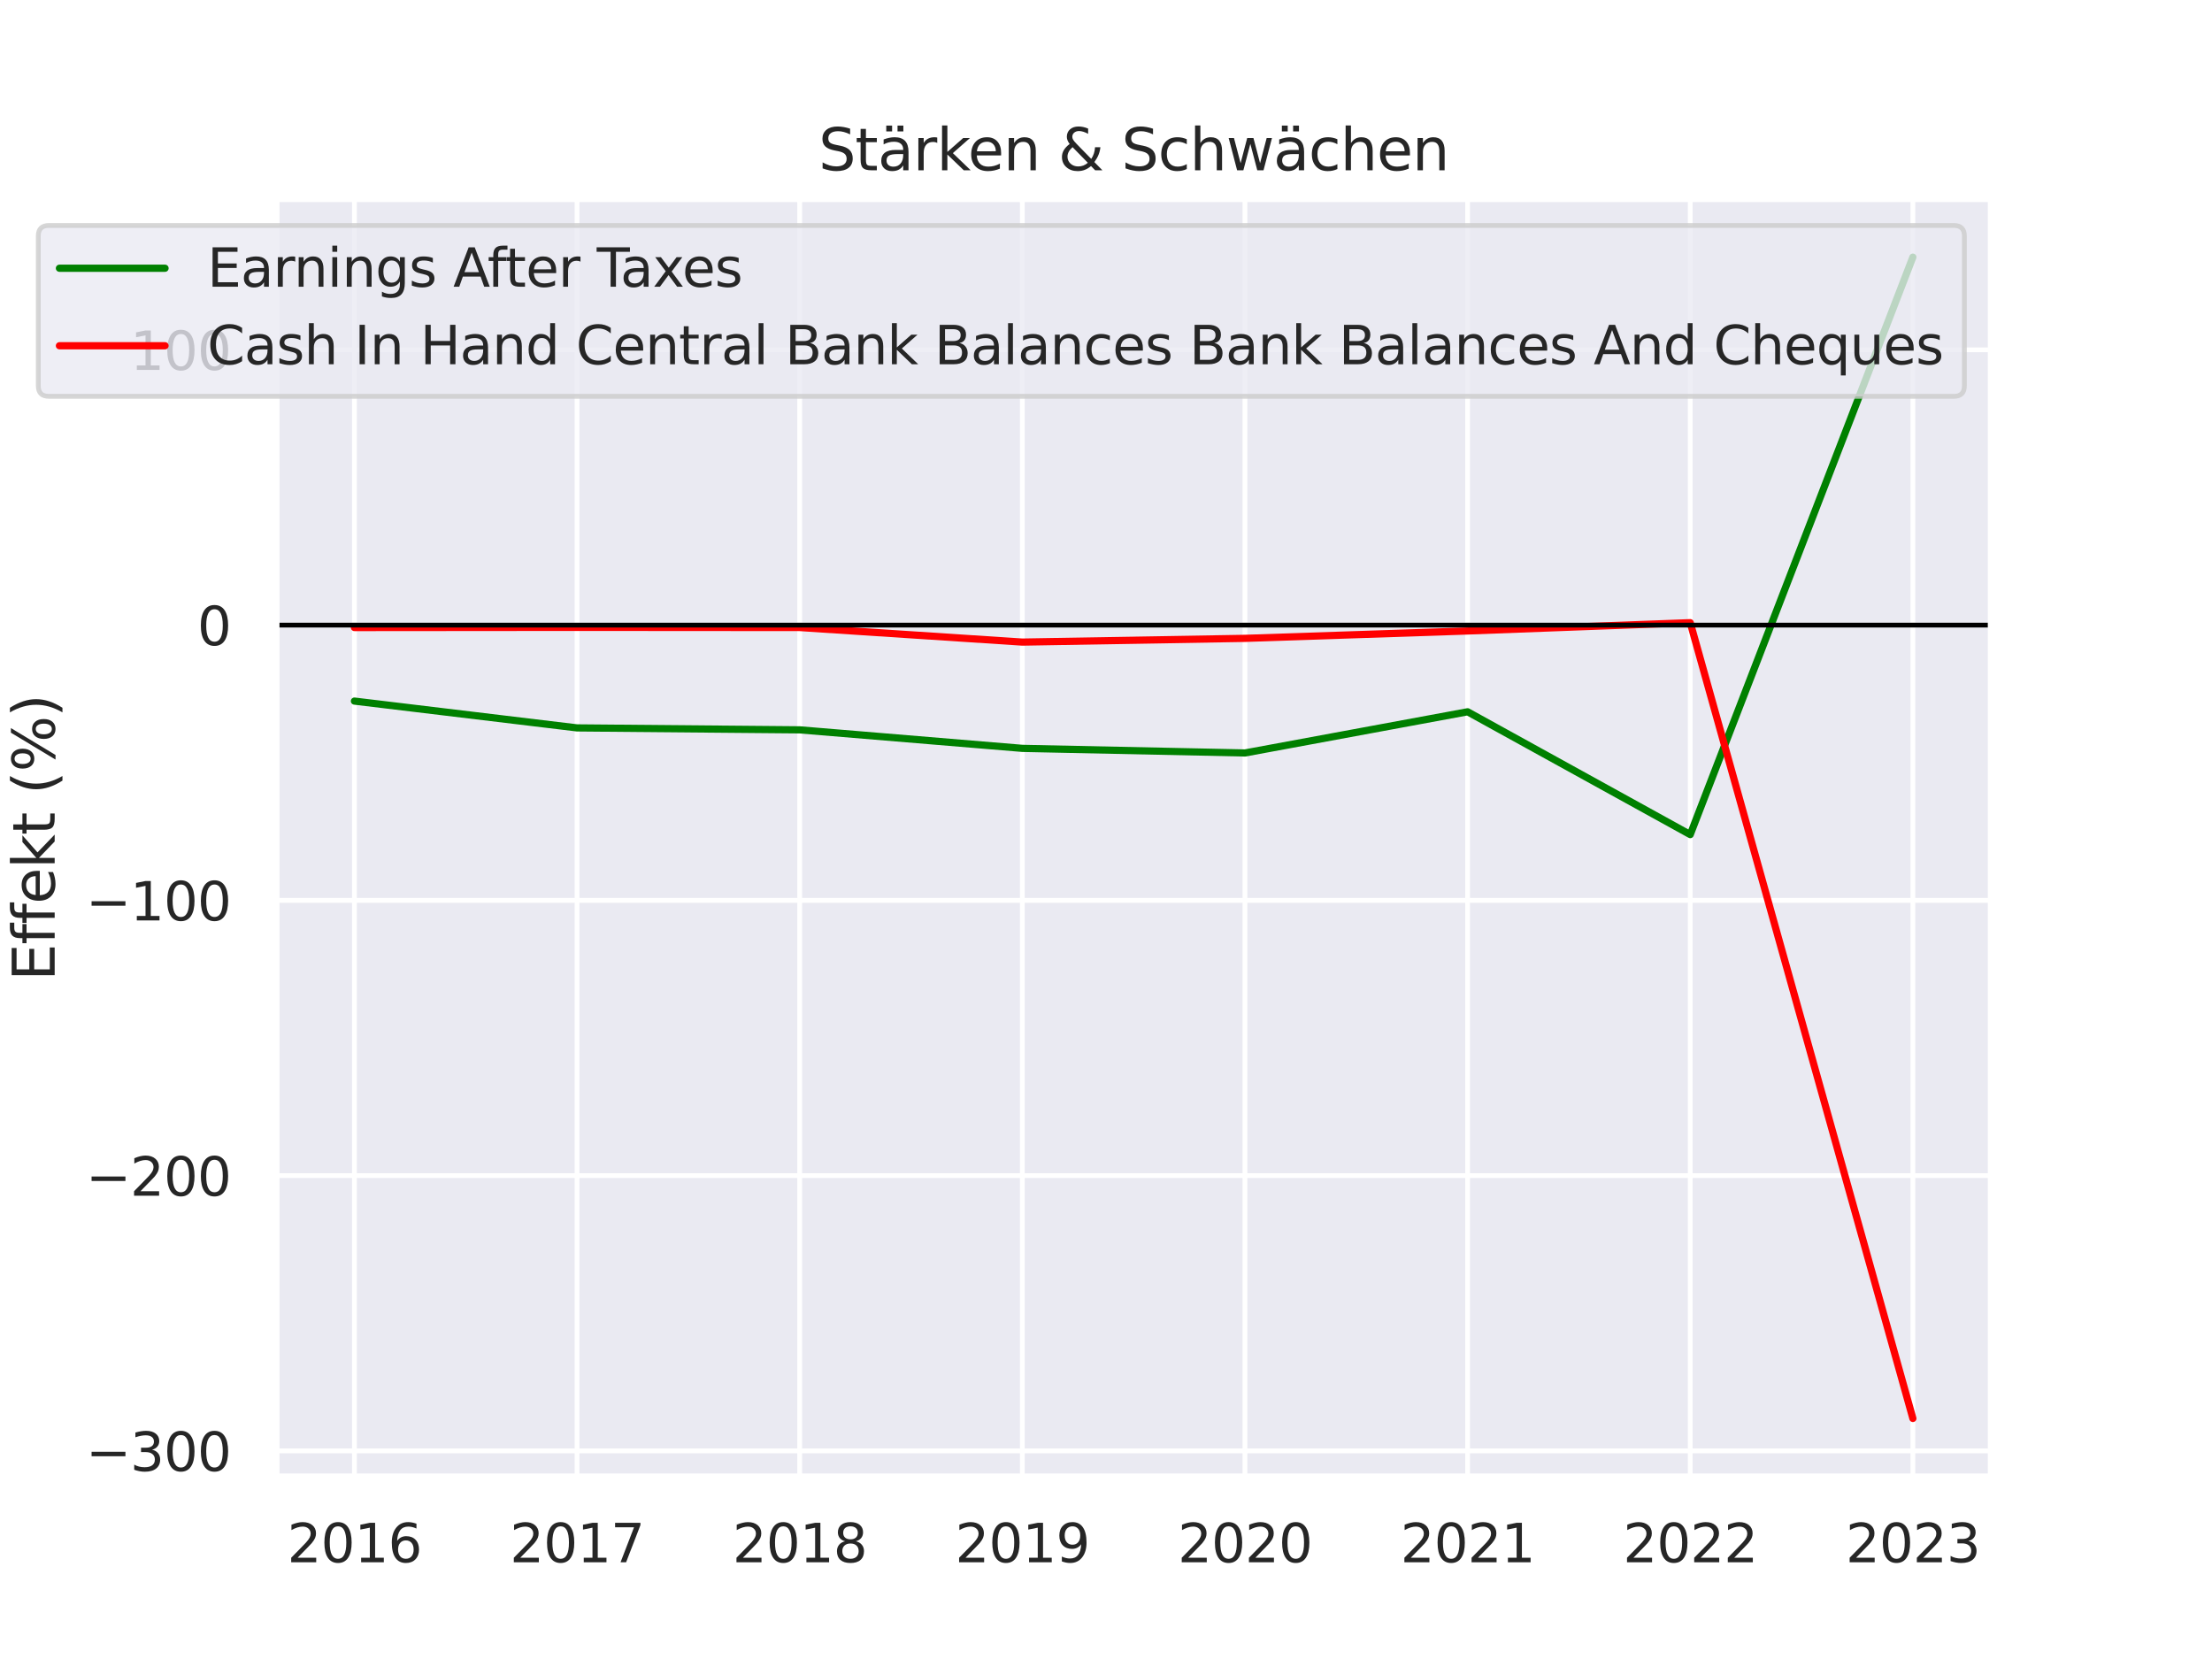 <?xml version="1.0" encoding="utf-8" standalone="no"?>
<!DOCTYPE svg PUBLIC "-//W3C//DTD SVG 1.1//EN"
  "http://www.w3.org/Graphics/SVG/1.1/DTD/svg11.dtd">
<svg xmlns:xlink="http://www.w3.org/1999/xlink" width="460.8pt" height="345.6pt" viewBox="0 0 460.8 345.6" xmlns="http://www.w3.org/2000/svg" version="1.1">
 <defs>
  <style type="text/css">*{stroke-linejoin: round; stroke-linecap: butt}</style>
 </defs>
 <g id="figure_1">
  <g id="patch_1">
   <path d="M 0 345.6 
L 460.8 345.6 
L 460.8 0 
L 0 0 
z
" style="fill: #ffffff"/>
  </g>
  <g id="axes_1">
   <g id="patch_2">
    <path d="M 57.6 307.584 
L 414.72 307.584 
L 414.72 41.472 
L 57.6 41.472 
z
" style="fill: #eaeaf2"/>
   </g>
   <g id="matplotlib.axis_1">
    <g id="xtick_1">
     <g id="line2d_1">
      <path d="M 73.833 307.584 
L 73.833 41.472 
" clip-path="url(#pa2602f6e7e)" style="fill: none; stroke: #ffffff; stroke-linecap: round"/>
     </g>
     <g id="text_1">
      <!-- 2016 -->
      <g style="fill: #262626" transform="translate(59.835 325.442) scale(0.11 -0.11)">
       <defs>
        <path id="DejaVuSans-32" d="M 1228 531 
L 3431 531 
L 3431 0 
L 469 0 
L 469 531 
Q 828 903 1448 1529 
Q 2069 2156 2228 2338 
Q 2531 2678 2651 2914 
Q 2772 3150 2772 3378 
Q 2772 3750 2511 3984 
Q 2250 4219 1831 4219 
Q 1534 4219 1204 4116 
Q 875 4013 500 3803 
L 500 4441 
Q 881 4594 1212 4672 
Q 1544 4750 1819 4750 
Q 2544 4750 2975 4387 
Q 3406 4025 3406 3419 
Q 3406 3131 3298 2873 
Q 3191 2616 2906 2266 
Q 2828 2175 2409 1742 
Q 1991 1309 1228 531 
z
" transform="scale(0.016)"/>
        <path id="DejaVuSans-30" d="M 2034 4250 
Q 1547 4250 1301 3770 
Q 1056 3291 1056 2328 
Q 1056 1369 1301 889 
Q 1547 409 2034 409 
Q 2525 409 2770 889 
Q 3016 1369 3016 2328 
Q 3016 3291 2770 3770 
Q 2525 4250 2034 4250 
z
M 2034 4750 
Q 2819 4750 3233 4129 
Q 3647 3509 3647 2328 
Q 3647 1150 3233 529 
Q 2819 -91 2034 -91 
Q 1250 -91 836 529 
Q 422 1150 422 2328 
Q 422 3509 836 4129 
Q 1250 4750 2034 4750 
z
" transform="scale(0.016)"/>
        <path id="DejaVuSans-31" d="M 794 531 
L 1825 531 
L 1825 4091 
L 703 3866 
L 703 4441 
L 1819 4666 
L 2450 4666 
L 2450 531 
L 3481 531 
L 3481 0 
L 794 0 
L 794 531 
z
" transform="scale(0.016)"/>
        <path id="DejaVuSans-36" d="M 2113 2584 
Q 1688 2584 1439 2293 
Q 1191 2003 1191 1497 
Q 1191 994 1439 701 
Q 1688 409 2113 409 
Q 2538 409 2786 701 
Q 3034 994 3034 1497 
Q 3034 2003 2786 2293 
Q 2538 2584 2113 2584 
z
M 3366 4563 
L 3366 3988 
Q 3128 4100 2886 4159 
Q 2644 4219 2406 4219 
Q 1781 4219 1451 3797 
Q 1122 3375 1075 2522 
Q 1259 2794 1537 2939 
Q 1816 3084 2150 3084 
Q 2853 3084 3261 2657 
Q 3669 2231 3669 1497 
Q 3669 778 3244 343 
Q 2819 -91 2113 -91 
Q 1303 -91 875 529 
Q 447 1150 447 2328 
Q 447 3434 972 4092 
Q 1497 4750 2381 4750 
Q 2619 4750 2861 4703 
Q 3103 4656 3366 4563 
z
" transform="scale(0.016)"/>
       </defs>
       <use xlink:href="#DejaVuSans-32"/>
       <use xlink:href="#DejaVuSans-30" transform="translate(63.623 0)"/>
       <use xlink:href="#DejaVuSans-31" transform="translate(127.246 0)"/>
       <use xlink:href="#DejaVuSans-36" transform="translate(190.869 0)"/>
      </g>
     </g>
    </g>
    <g id="xtick_2">
     <g id="line2d_2">
      <path d="M 120.212 307.584 
L 120.212 41.472 
" clip-path="url(#pa2602f6e7e)" style="fill: none; stroke: #ffffff; stroke-linecap: round"/>
     </g>
     <g id="text_2">
      <!-- 2017 -->
      <g style="fill: #262626" transform="translate(106.214 325.442) scale(0.11 -0.11)">
       <defs>
        <path id="DejaVuSans-37" d="M 525 4666 
L 3525 4666 
L 3525 4397 
L 1831 0 
L 1172 0 
L 2766 4134 
L 525 4134 
L 525 4666 
z
" transform="scale(0.016)"/>
       </defs>
       <use xlink:href="#DejaVuSans-32"/>
       <use xlink:href="#DejaVuSans-30" transform="translate(63.623 0)"/>
       <use xlink:href="#DejaVuSans-31" transform="translate(127.246 0)"/>
       <use xlink:href="#DejaVuSans-37" transform="translate(190.869 0)"/>
      </g>
     </g>
    </g>
    <g id="xtick_3">
     <g id="line2d_3">
      <path d="M 166.591 307.584 
L 166.591 41.472 
" clip-path="url(#pa2602f6e7e)" style="fill: none; stroke: #ffffff; stroke-linecap: round"/>
     </g>
     <g id="text_3">
      <!-- 2018 -->
      <g style="fill: #262626" transform="translate(152.594 325.442) scale(0.11 -0.11)">
       <defs>
        <path id="DejaVuSans-38" d="M 2034 2216 
Q 1584 2216 1326 1975 
Q 1069 1734 1069 1313 
Q 1069 891 1326 650 
Q 1584 409 2034 409 
Q 2484 409 2743 651 
Q 3003 894 3003 1313 
Q 3003 1734 2745 1975 
Q 2488 2216 2034 2216 
z
M 1403 2484 
Q 997 2584 770 2862 
Q 544 3141 544 3541 
Q 544 4100 942 4425 
Q 1341 4750 2034 4750 
Q 2731 4750 3128 4425 
Q 3525 4100 3525 3541 
Q 3525 3141 3298 2862 
Q 3072 2584 2669 2484 
Q 3125 2378 3379 2068 
Q 3634 1759 3634 1313 
Q 3634 634 3220 271 
Q 2806 -91 2034 -91 
Q 1263 -91 848 271 
Q 434 634 434 1313 
Q 434 1759 690 2068 
Q 947 2378 1403 2484 
z
M 1172 3481 
Q 1172 3119 1398 2916 
Q 1625 2713 2034 2713 
Q 2441 2713 2670 2916 
Q 2900 3119 2900 3481 
Q 2900 3844 2670 4047 
Q 2441 4250 2034 4250 
Q 1625 4250 1398 4047 
Q 1172 3844 1172 3481 
z
" transform="scale(0.016)"/>
       </defs>
       <use xlink:href="#DejaVuSans-32"/>
       <use xlink:href="#DejaVuSans-30" transform="translate(63.623 0)"/>
       <use xlink:href="#DejaVuSans-31" transform="translate(127.246 0)"/>
       <use xlink:href="#DejaVuSans-38" transform="translate(190.869 0)"/>
      </g>
     </g>
    </g>
    <g id="xtick_4">
     <g id="line2d_4">
      <path d="M 212.97 307.584 
L 212.97 41.472 
" clip-path="url(#pa2602f6e7e)" style="fill: none; stroke: #ffffff; stroke-linecap: round"/>
     </g>
     <g id="text_4">
      <!-- 2019 -->
      <g style="fill: #262626" transform="translate(198.973 325.442) scale(0.11 -0.11)">
       <defs>
        <path id="DejaVuSans-39" d="M 703 97 
L 703 672 
Q 941 559 1184 500 
Q 1428 441 1663 441 
Q 2288 441 2617 861 
Q 2947 1281 2994 2138 
Q 2813 1869 2534 1725 
Q 2256 1581 1919 1581 
Q 1219 1581 811 2004 
Q 403 2428 403 3163 
Q 403 3881 828 4315 
Q 1253 4750 1959 4750 
Q 2769 4750 3195 4129 
Q 3622 3509 3622 2328 
Q 3622 1225 3098 567 
Q 2575 -91 1691 -91 
Q 1453 -91 1209 -44 
Q 966 3 703 97 
z
M 1959 2075 
Q 2384 2075 2632 2365 
Q 2881 2656 2881 3163 
Q 2881 3666 2632 3958 
Q 2384 4250 1959 4250 
Q 1534 4250 1286 3958 
Q 1038 3666 1038 3163 
Q 1038 2656 1286 2365 
Q 1534 2075 1959 2075 
z
" transform="scale(0.016)"/>
       </defs>
       <use xlink:href="#DejaVuSans-32"/>
       <use xlink:href="#DejaVuSans-30" transform="translate(63.623 0)"/>
       <use xlink:href="#DejaVuSans-31" transform="translate(127.246 0)"/>
       <use xlink:href="#DejaVuSans-39" transform="translate(190.869 0)"/>
      </g>
     </g>
    </g>
    <g id="xtick_5">
     <g id="line2d_5">
      <path d="M 259.35 307.584 
L 259.35 41.472 
" clip-path="url(#pa2602f6e7e)" style="fill: none; stroke: #ffffff; stroke-linecap: round"/>
     </g>
     <g id="text_5">
      <!-- 2020 -->
      <g style="fill: #262626" transform="translate(245.352 325.442) scale(0.11 -0.11)">
       <use xlink:href="#DejaVuSans-32"/>
       <use xlink:href="#DejaVuSans-30" transform="translate(63.623 0)"/>
       <use xlink:href="#DejaVuSans-32" transform="translate(127.246 0)"/>
       <use xlink:href="#DejaVuSans-30" transform="translate(190.869 0)"/>
      </g>
     </g>
    </g>
    <g id="xtick_6">
     <g id="line2d_6">
      <path d="M 305.729 307.584 
L 305.729 41.472 
" clip-path="url(#pa2602f6e7e)" style="fill: none; stroke: #ffffff; stroke-linecap: round"/>
     </g>
     <g id="text_6">
      <!-- 2021 -->
      <g style="fill: #262626" transform="translate(291.731 325.442) scale(0.11 -0.11)">
       <use xlink:href="#DejaVuSans-32"/>
       <use xlink:href="#DejaVuSans-30" transform="translate(63.623 0)"/>
       <use xlink:href="#DejaVuSans-32" transform="translate(127.246 0)"/>
       <use xlink:href="#DejaVuSans-31" transform="translate(190.869 0)"/>
      </g>
     </g>
    </g>
    <g id="xtick_7">
     <g id="line2d_7">
      <path d="M 352.108 307.584 
L 352.108 41.472 
" clip-path="url(#pa2602f6e7e)" style="fill: none; stroke: #ffffff; stroke-linecap: round"/>
     </g>
     <g id="text_7">
      <!-- 2022 -->
      <g style="fill: #262626" transform="translate(338.111 325.442) scale(0.11 -0.11)">
       <use xlink:href="#DejaVuSans-32"/>
       <use xlink:href="#DejaVuSans-30" transform="translate(63.623 0)"/>
       <use xlink:href="#DejaVuSans-32" transform="translate(127.246 0)"/>
       <use xlink:href="#DejaVuSans-32" transform="translate(190.869 0)"/>
      </g>
     </g>
    </g>
    <g id="xtick_8">
     <g id="line2d_8">
      <path d="M 398.487 307.584 
L 398.487 41.472 
" clip-path="url(#pa2602f6e7e)" style="fill: none; stroke: #ffffff; stroke-linecap: round"/>
     </g>
     <g id="text_8">
      <!-- 2023 -->
      <g style="fill: #262626" transform="translate(384.49 325.442) scale(0.11 -0.11)">
       <defs>
        <path id="DejaVuSans-33" d="M 2597 2516 
Q 3050 2419 3304 2112 
Q 3559 1806 3559 1356 
Q 3559 666 3084 287 
Q 2609 -91 1734 -91 
Q 1441 -91 1130 -33 
Q 819 25 488 141 
L 488 750 
Q 750 597 1062 519 
Q 1375 441 1716 441 
Q 2309 441 2620 675 
Q 2931 909 2931 1356 
Q 2931 1769 2642 2001 
Q 2353 2234 1838 2234 
L 1294 2234 
L 1294 2753 
L 1863 2753 
Q 2328 2753 2575 2939 
Q 2822 3125 2822 3475 
Q 2822 3834 2567 4026 
Q 2313 4219 1838 4219 
Q 1578 4219 1281 4162 
Q 984 4106 628 3988 
L 628 4550 
Q 988 4650 1302 4700 
Q 1616 4750 1894 4750 
Q 2613 4750 3031 4423 
Q 3450 4097 3450 3541 
Q 3450 3153 3228 2886 
Q 3006 2619 2597 2516 
z
" transform="scale(0.016)"/>
       </defs>
       <use xlink:href="#DejaVuSans-32"/>
       <use xlink:href="#DejaVuSans-30" transform="translate(63.623 0)"/>
       <use xlink:href="#DejaVuSans-32" transform="translate(127.246 0)"/>
       <use xlink:href="#DejaVuSans-33" transform="translate(190.869 0)"/>
      </g>
     </g>
    </g>
   </g>
   <g id="matplotlib.axis_2">
    <g id="ytick_1">
     <g id="line2d_9">
      <path d="M 57.6 302.249 
L 414.72 302.249 
" clip-path="url(#pa2602f6e7e)" style="fill: none; stroke: #ffffff; stroke-linecap: round"/>
     </g>
     <g id="text_9">
      <!-- −300 -->
      <g style="fill: #262626" transform="translate(17.886 306.428) scale(0.11 -0.11)">
       <defs>
        <path id="DejaVuSans-2212" d="M 678 2272 
L 4684 2272 
L 4684 1741 
L 678 1741 
L 678 2272 
z
" transform="scale(0.016)"/>
       </defs>
       <use xlink:href="#DejaVuSans-2212"/>
       <use xlink:href="#DejaVuSans-33" transform="translate(83.789 0)"/>
       <use xlink:href="#DejaVuSans-30" transform="translate(147.412 0)"/>
       <use xlink:href="#DejaVuSans-30" transform="translate(211.035 0)"/>
      </g>
     </g>
    </g>
    <g id="ytick_2">
     <g id="line2d_10">
      <path d="M 57.6 244.906 
L 414.72 244.906 
" clip-path="url(#pa2602f6e7e)" style="fill: none; stroke: #ffffff; stroke-linecap: round"/>
     </g>
     <g id="text_10">
      <!-- −200 -->
      <g style="fill: #262626" transform="translate(17.886 249.085) scale(0.11 -0.11)">
       <use xlink:href="#DejaVuSans-2212"/>
       <use xlink:href="#DejaVuSans-32" transform="translate(83.789 0)"/>
       <use xlink:href="#DejaVuSans-30" transform="translate(147.412 0)"/>
       <use xlink:href="#DejaVuSans-30" transform="translate(211.035 0)"/>
      </g>
     </g>
    </g>
    <g id="ytick_3">
     <g id="line2d_11">
      <path d="M 57.6 187.563 
L 414.72 187.563 
" clip-path="url(#pa2602f6e7e)" style="fill: none; stroke: #ffffff; stroke-linecap: round"/>
     </g>
     <g id="text_11">
      <!-- −100 -->
      <g style="fill: #262626" transform="translate(17.886 191.742) scale(0.11 -0.11)">
       <use xlink:href="#DejaVuSans-2212"/>
       <use xlink:href="#DejaVuSans-31" transform="translate(83.789 0)"/>
       <use xlink:href="#DejaVuSans-30" transform="translate(147.412 0)"/>
       <use xlink:href="#DejaVuSans-30" transform="translate(211.035 0)"/>
      </g>
     </g>
    </g>
    <g id="ytick_4">
     <g id="line2d_12">
      <path d="M 57.6 130.22 
L 414.72 130.22 
" clip-path="url(#pa2602f6e7e)" style="fill: none; stroke: #ffffff; stroke-linecap: round"/>
     </g>
     <g id="text_12">
      <!-- 0 -->
      <g style="fill: #262626" transform="translate(41.101 134.399) scale(0.11 -0.11)">
       <use xlink:href="#DejaVuSans-30"/>
      </g>
     </g>
    </g>
    <g id="ytick_5">
     <g id="line2d_13">
      <path d="M 57.6 72.877 
L 414.72 72.877 
" clip-path="url(#pa2602f6e7e)" style="fill: none; stroke: #ffffff; stroke-linecap: round"/>
     </g>
     <g id="text_13">
      <!-- 100 -->
      <g style="fill: #262626" transform="translate(27.104 77.056) scale(0.11 -0.11)">
       <use xlink:href="#DejaVuSans-31"/>
       <use xlink:href="#DejaVuSans-30" transform="translate(63.623 0)"/>
       <use xlink:href="#DejaVuSans-30" transform="translate(127.246 0)"/>
      </g>
     </g>
    </g>
    <g id="text_14">
     <!-- Effekt (%) -->
     <g style="fill: #262626" transform="translate(11.39 204.352) rotate(-90) scale(0.12 -0.12)">
      <defs>
       <path id="DejaVuSans-45" d="M 628 4666 
L 3578 4666 
L 3578 4134 
L 1259 4134 
L 1259 2753 
L 3481 2753 
L 3481 2222 
L 1259 2222 
L 1259 531 
L 3634 531 
L 3634 0 
L 628 0 
L 628 4666 
z
" transform="scale(0.016)"/>
       <path id="DejaVuSans-66" d="M 2375 4863 
L 2375 4384 
L 1825 4384 
Q 1516 4384 1395 4259 
Q 1275 4134 1275 3809 
L 1275 3500 
L 2222 3500 
L 2222 3053 
L 1275 3053 
L 1275 0 
L 697 0 
L 697 3053 
L 147 3053 
L 147 3500 
L 697 3500 
L 697 3744 
Q 697 4328 969 4595 
Q 1241 4863 1831 4863 
L 2375 4863 
z
" transform="scale(0.016)"/>
       <path id="DejaVuSans-65" d="M 3597 1894 
L 3597 1613 
L 953 1613 
Q 991 1019 1311 708 
Q 1631 397 2203 397 
Q 2534 397 2845 478 
Q 3156 559 3463 722 
L 3463 178 
Q 3153 47 2828 -22 
Q 2503 -91 2169 -91 
Q 1331 -91 842 396 
Q 353 884 353 1716 
Q 353 2575 817 3079 
Q 1281 3584 2069 3584 
Q 2775 3584 3186 3129 
Q 3597 2675 3597 1894 
z
M 3022 2063 
Q 3016 2534 2758 2815 
Q 2500 3097 2075 3097 
Q 1594 3097 1305 2825 
Q 1016 2553 972 2059 
L 3022 2063 
z
" transform="scale(0.016)"/>
       <path id="DejaVuSans-6b" d="M 581 4863 
L 1159 4863 
L 1159 1991 
L 2875 3500 
L 3609 3500 
L 1753 1863 
L 3688 0 
L 2938 0 
L 1159 1709 
L 1159 0 
L 581 0 
L 581 4863 
z
" transform="scale(0.016)"/>
       <path id="DejaVuSans-74" d="M 1172 4494 
L 1172 3500 
L 2356 3500 
L 2356 3053 
L 1172 3053 
L 1172 1153 
Q 1172 725 1289 603 
Q 1406 481 1766 481 
L 2356 481 
L 2356 0 
L 1766 0 
Q 1100 0 847 248 
Q 594 497 594 1153 
L 594 3053 
L 172 3053 
L 172 3500 
L 594 3500 
L 594 4494 
L 1172 4494 
z
" transform="scale(0.016)"/>
       <path id="DejaVuSans-20" transform="scale(0.016)"/>
       <path id="DejaVuSans-28" d="M 1984 4856 
Q 1566 4138 1362 3434 
Q 1159 2731 1159 2009 
Q 1159 1288 1364 580 
Q 1569 -128 1984 -844 
L 1484 -844 
Q 1016 -109 783 600 
Q 550 1309 550 2009 
Q 550 2706 781 3412 
Q 1013 4119 1484 4856 
L 1984 4856 
z
" transform="scale(0.016)"/>
       <path id="DejaVuSans-25" d="M 4653 2053 
Q 4381 2053 4226 1822 
Q 4072 1591 4072 1178 
Q 4072 772 4226 539 
Q 4381 306 4653 306 
Q 4919 306 5073 539 
Q 5228 772 5228 1178 
Q 5228 1588 5073 1820 
Q 4919 2053 4653 2053 
z
M 4653 2450 
Q 5147 2450 5437 2106 
Q 5728 1763 5728 1178 
Q 5728 594 5436 251 
Q 5144 -91 4653 -91 
Q 4153 -91 3862 251 
Q 3572 594 3572 1178 
Q 3572 1766 3864 2108 
Q 4156 2450 4653 2450 
z
M 1428 4353 
Q 1159 4353 1004 4120 
Q 850 3888 850 3481 
Q 850 3069 1003 2837 
Q 1156 2606 1428 2606 
Q 1700 2606 1854 2837 
Q 2009 3069 2009 3481 
Q 2009 3884 1853 4118 
Q 1697 4353 1428 4353 
z
M 4250 4750 
L 4750 4750 
L 1831 -91 
L 1331 -91 
L 4250 4750 
z
M 1428 4750 
Q 1922 4750 2215 4408 
Q 2509 4066 2509 3481 
Q 2509 2891 2217 2550 
Q 1925 2209 1428 2209 
Q 931 2209 642 2551 
Q 353 2894 353 3481 
Q 353 4063 643 4406 
Q 934 4750 1428 4750 
z
" transform="scale(0.016)"/>
       <path id="DejaVuSans-29" d="M 513 4856 
L 1013 4856 
Q 1481 4119 1714 3412 
Q 1947 2706 1947 2009 
Q 1947 1309 1714 600 
Q 1481 -109 1013 -844 
L 513 -844 
Q 928 -128 1133 580 
Q 1338 1288 1338 2009 
Q 1338 2731 1133 3434 
Q 928 4138 513 4856 
z
" transform="scale(0.016)"/>
      </defs>
      <use xlink:href="#DejaVuSans-45"/>
      <use xlink:href="#DejaVuSans-66" transform="translate(63.184 0)"/>
      <use xlink:href="#DejaVuSans-66" transform="translate(98.389 0)"/>
      <use xlink:href="#DejaVuSans-65" transform="translate(133.594 0)"/>
      <use xlink:href="#DejaVuSans-6b" transform="translate(195.117 0)"/>
      <use xlink:href="#DejaVuSans-74" transform="translate(253.027 0)"/>
      <use xlink:href="#DejaVuSans-20" transform="translate(292.236 0)"/>
      <use xlink:href="#DejaVuSans-28" transform="translate(324.023 0)"/>
      <use xlink:href="#DejaVuSans-25" transform="translate(363.037 0)"/>
      <use xlink:href="#DejaVuSans-29" transform="translate(458.057 0)"/>
     </g>
    </g>
   </g>
   <g id="FillBetweenPolyCollection_1"/>
   <g id="FillBetweenPolyCollection_2"/>
   <g id="line2d_14">
    <path d="M 73.833 146.05 
L 120.212 151.634 
L 166.591 152.041 
L 212.97 155.897 
L 259.35 156.856 
L 305.729 148.277 
L 352.108 173.863 
L 398.487 53.568 
" clip-path="url(#pa2602f6e7e)" style="fill: none; stroke: #008000; stroke-width: 1.5; stroke-linecap: round"/>
   </g>
   <g id="line2d_15">
    <path d="M 73.833 130.729 
L 120.212 130.69 
L 166.591 130.723 
L 212.97 133.76 
L 259.35 132.982 
L 305.729 131.444 
L 352.108 129.716 
L 398.487 295.488 
" clip-path="url(#pa2602f6e7e)" style="fill: none; stroke: #ff0000; stroke-width: 1.5; stroke-linecap: round"/>
   </g>
   <g id="line2d_16"/>
   <g id="line2d_17"/>
   <g id="line2d_18">
    <path d="M 57.6 130.22 
L 414.72 130.22 
" clip-path="url(#pa2602f6e7e)" style="fill: none; stroke: #000000; stroke-linecap: round"/>
   </g>
   <g id="patch_3">
    <path d="M 57.6 307.584 
L 57.6 41.472 
" style="fill: none; stroke: #ffffff; stroke-width: 1.25; stroke-linejoin: miter; stroke-linecap: square"/>
   </g>
   <g id="patch_4">
    <path d="M 414.72 307.584 
L 414.72 41.472 
" style="fill: none; stroke: #ffffff; stroke-width: 1.25; stroke-linejoin: miter; stroke-linecap: square"/>
   </g>
   <g id="patch_5">
    <path d="M 57.6 307.584 
L 414.72 307.584 
" style="fill: none; stroke: #ffffff; stroke-width: 1.25; stroke-linejoin: miter; stroke-linecap: square"/>
   </g>
   <g id="patch_6">
    <path d="M 57.6 41.472 
L 414.72 41.472 
" style="fill: none; stroke: #ffffff; stroke-width: 1.25; stroke-linejoin: miter; stroke-linecap: square"/>
   </g>
   <g id="text_15">
    <!-- Stärken &amp; Schwächen -->
    <g style="fill: #262626" transform="translate(170.521 35.472) scale(0.12 -0.12)">
     <defs>
      <path id="DejaVuSans-53" d="M 3425 4513 
L 3425 3897 
Q 3066 4069 2747 4153 
Q 2428 4238 2131 4238 
Q 1616 4238 1336 4038 
Q 1056 3838 1056 3469 
Q 1056 3159 1242 3001 
Q 1428 2844 1947 2747 
L 2328 2669 
Q 3034 2534 3370 2195 
Q 3706 1856 3706 1288 
Q 3706 609 3251 259 
Q 2797 -91 1919 -91 
Q 1588 -91 1214 -16 
Q 841 59 441 206 
L 441 856 
Q 825 641 1194 531 
Q 1563 422 1919 422 
Q 2459 422 2753 634 
Q 3047 847 3047 1241 
Q 3047 1584 2836 1778 
Q 2625 1972 2144 2069 
L 1759 2144 
Q 1053 2284 737 2584 
Q 422 2884 422 3419 
Q 422 4038 858 4394 
Q 1294 4750 2059 4750 
Q 2388 4750 2728 4690 
Q 3069 4631 3425 4513 
z
" transform="scale(0.016)"/>
      <path id="DejaVuSans-e4" d="M 2194 1759 
Q 1497 1759 1228 1600 
Q 959 1441 959 1056 
Q 959 750 1161 570 
Q 1363 391 1709 391 
Q 2188 391 2477 730 
Q 2766 1069 2766 1631 
L 2766 1759 
L 2194 1759 
z
M 3341 1997 
L 3341 0 
L 2766 0 
L 2766 531 
Q 2569 213 2275 61 
Q 1981 -91 1556 -91 
Q 1019 -91 701 211 
Q 384 513 384 1019 
Q 384 1609 779 1909 
Q 1175 2209 1959 2209 
L 2766 2209 
L 2766 2266 
Q 2766 2663 2505 2880 
Q 2244 3097 1772 3097 
Q 1472 3097 1187 3025 
Q 903 2953 641 2809 
L 641 3341 
Q 956 3463 1253 3523 
Q 1550 3584 1831 3584 
Q 2591 3584 2966 3190 
Q 3341 2797 3341 1997 
z
M 2150 4850 
L 2784 4850 
L 2784 4219 
L 2150 4219 
L 2150 4850 
z
M 928 4850 
L 1562 4850 
L 1562 4219 
L 928 4219 
L 928 4850 
z
" transform="scale(0.016)"/>
      <path id="DejaVuSans-72" d="M 2631 2963 
Q 2534 3019 2420 3045 
Q 2306 3072 2169 3072 
Q 1681 3072 1420 2755 
Q 1159 2438 1159 1844 
L 1159 0 
L 581 0 
L 581 3500 
L 1159 3500 
L 1159 2956 
Q 1341 3275 1631 3429 
Q 1922 3584 2338 3584 
Q 2397 3584 2469 3576 
Q 2541 3569 2628 3553 
L 2631 2963 
z
" transform="scale(0.016)"/>
      <path id="DejaVuSans-6e" d="M 3513 2113 
L 3513 0 
L 2938 0 
L 2938 2094 
Q 2938 2591 2744 2837 
Q 2550 3084 2163 3084 
Q 1697 3084 1428 2787 
Q 1159 2491 1159 1978 
L 1159 0 
L 581 0 
L 581 3500 
L 1159 3500 
L 1159 2956 
Q 1366 3272 1645 3428 
Q 1925 3584 2291 3584 
Q 2894 3584 3203 3211 
Q 3513 2838 3513 2113 
z
" transform="scale(0.016)"/>
      <path id="DejaVuSans-26" d="M 1556 2509 
Q 1272 2256 1139 2004 
Q 1006 1753 1006 1478 
Q 1006 1022 1337 719 
Q 1669 416 2169 416 
Q 2466 416 2725 514 
Q 2984 613 3213 813 
L 1556 2509 
z
M 1997 2859 
L 3584 1234 
Q 3769 1513 3872 1830 
Q 3975 2147 3994 2503 
L 4575 2503 
Q 4538 2091 4375 1687 
Q 4213 1284 3922 891 
L 4794 0 
L 4006 0 
L 3559 459 
Q 3234 181 2878 45 
Q 2522 -91 2113 -91 
Q 1359 -91 881 339 
Q 403 769 403 1441 
Q 403 1841 612 2192 
Q 822 2544 1241 2853 
Q 1091 3050 1012 3245 
Q 934 3441 934 3628 
Q 934 4134 1281 4442 
Q 1628 4750 2203 4750 
Q 2463 4750 2720 4694 
Q 2978 4638 3244 4525 
L 3244 3956 
Q 2972 4103 2725 4179 
Q 2478 4256 2266 4256 
Q 1938 4256 1733 4082 
Q 1528 3909 1528 3634 
Q 1528 3475 1620 3314 
Q 1713 3153 1997 2859 
z
" transform="scale(0.016)"/>
      <path id="DejaVuSans-63" d="M 3122 3366 
L 3122 2828 
Q 2878 2963 2633 3030 
Q 2388 3097 2138 3097 
Q 1578 3097 1268 2742 
Q 959 2388 959 1747 
Q 959 1106 1268 751 
Q 1578 397 2138 397 
Q 2388 397 2633 464 
Q 2878 531 3122 666 
L 3122 134 
Q 2881 22 2623 -34 
Q 2366 -91 2075 -91 
Q 1284 -91 818 406 
Q 353 903 353 1747 
Q 353 2603 823 3093 
Q 1294 3584 2113 3584 
Q 2378 3584 2631 3529 
Q 2884 3475 3122 3366 
z
" transform="scale(0.016)"/>
      <path id="DejaVuSans-68" d="M 3513 2113 
L 3513 0 
L 2938 0 
L 2938 2094 
Q 2938 2591 2744 2837 
Q 2550 3084 2163 3084 
Q 1697 3084 1428 2787 
Q 1159 2491 1159 1978 
L 1159 0 
L 581 0 
L 581 4863 
L 1159 4863 
L 1159 2956 
Q 1366 3272 1645 3428 
Q 1925 3584 2291 3584 
Q 2894 3584 3203 3211 
Q 3513 2838 3513 2113 
z
" transform="scale(0.016)"/>
      <path id="DejaVuSans-77" d="M 269 3500 
L 844 3500 
L 1563 769 
L 2278 3500 
L 2956 3500 
L 3675 769 
L 4391 3500 
L 4966 3500 
L 4050 0 
L 3372 0 
L 2619 2869 
L 1863 0 
L 1184 0 
L 269 3500 
z
" transform="scale(0.016)"/>
     </defs>
     <use xlink:href="#DejaVuSans-53"/>
     <use xlink:href="#DejaVuSans-74" transform="translate(63.477 0)"/>
     <use xlink:href="#DejaVuSans-e4" transform="translate(102.686 0)"/>
     <use xlink:href="#DejaVuSans-72" transform="translate(163.965 0)"/>
     <use xlink:href="#DejaVuSans-6b" transform="translate(205.078 0)"/>
     <use xlink:href="#DejaVuSans-65" transform="translate(259.363 0)"/>
     <use xlink:href="#DejaVuSans-6e" transform="translate(320.887 0)"/>
     <use xlink:href="#DejaVuSans-20" transform="translate(384.266 0)"/>
     <use xlink:href="#DejaVuSans-26" transform="translate(416.053 0)"/>
     <use xlink:href="#DejaVuSans-20" transform="translate(494.031 0)"/>
     <use xlink:href="#DejaVuSans-53" transform="translate(525.818 0)"/>
     <use xlink:href="#DejaVuSans-63" transform="translate(589.295 0)"/>
     <use xlink:href="#DejaVuSans-68" transform="translate(644.275 0)"/>
     <use xlink:href="#DejaVuSans-77" transform="translate(707.654 0)"/>
     <use xlink:href="#DejaVuSans-e4" transform="translate(789.441 0)"/>
     <use xlink:href="#DejaVuSans-63" transform="translate(850.721 0)"/>
     <use xlink:href="#DejaVuSans-68" transform="translate(905.701 0)"/>
     <use xlink:href="#DejaVuSans-65" transform="translate(969.08 0)"/>
     <use xlink:href="#DejaVuSans-6e" transform="translate(1030.604 0)"/>
    </g>
   </g>
   <g id="legend_1">
    <g id="patch_7">
     <path d="M 10.18 82.564 
L 407.02 82.564 
Q 409.22 82.564 409.22 80.364 
L 409.22 49.172 
Q 409.22 46.972 407.02 46.972 
L 10.18 46.972 
Q 7.98 46.972 7.98 49.172 
L 7.98 80.364 
Q 7.98 82.564 10.18 82.564 
z
" style="fill: #eaeaf2; opacity: 0.8; stroke: #cccccc; stroke-linejoin: miter"/>
    </g>
    <g id="line2d_19">
     <path d="M 12.38 55.88 
L 23.38 55.88 
L 34.38 55.88 
" style="fill: none; stroke: #008000; stroke-width: 1.5; stroke-linecap: round"/>
    </g>
    <g id="text_16">
     <!-- Earnings After Taxes -->
     <g style="fill: #262626" transform="translate(43.18 59.73) scale(0.11 -0.11)">
      <defs>
       <path id="DejaVuSans-61" d="M 2194 1759 
Q 1497 1759 1228 1600 
Q 959 1441 959 1056 
Q 959 750 1161 570 
Q 1363 391 1709 391 
Q 2188 391 2477 730 
Q 2766 1069 2766 1631 
L 2766 1759 
L 2194 1759 
z
M 3341 1997 
L 3341 0 
L 2766 0 
L 2766 531 
Q 2569 213 2275 61 
Q 1981 -91 1556 -91 
Q 1019 -91 701 211 
Q 384 513 384 1019 
Q 384 1609 779 1909 
Q 1175 2209 1959 2209 
L 2766 2209 
L 2766 2266 
Q 2766 2663 2505 2880 
Q 2244 3097 1772 3097 
Q 1472 3097 1187 3025 
Q 903 2953 641 2809 
L 641 3341 
Q 956 3463 1253 3523 
Q 1550 3584 1831 3584 
Q 2591 3584 2966 3190 
Q 3341 2797 3341 1997 
z
" transform="scale(0.016)"/>
       <path id="DejaVuSans-69" d="M 603 3500 
L 1178 3500 
L 1178 0 
L 603 0 
L 603 3500 
z
M 603 4863 
L 1178 4863 
L 1178 4134 
L 603 4134 
L 603 4863 
z
" transform="scale(0.016)"/>
       <path id="DejaVuSans-67" d="M 2906 1791 
Q 2906 2416 2648 2759 
Q 2391 3103 1925 3103 
Q 1463 3103 1205 2759 
Q 947 2416 947 1791 
Q 947 1169 1205 825 
Q 1463 481 1925 481 
Q 2391 481 2648 825 
Q 2906 1169 2906 1791 
z
M 3481 434 
Q 3481 -459 3084 -895 
Q 2688 -1331 1869 -1331 
Q 1566 -1331 1297 -1286 
Q 1028 -1241 775 -1147 
L 775 -588 
Q 1028 -725 1275 -790 
Q 1522 -856 1778 -856 
Q 2344 -856 2625 -561 
Q 2906 -266 2906 331 
L 2906 616 
Q 2728 306 2450 153 
Q 2172 0 1784 0 
Q 1141 0 747 490 
Q 353 981 353 1791 
Q 353 2603 747 3093 
Q 1141 3584 1784 3584 
Q 2172 3584 2450 3431 
Q 2728 3278 2906 2969 
L 2906 3500 
L 3481 3500 
L 3481 434 
z
" transform="scale(0.016)"/>
       <path id="DejaVuSans-73" d="M 2834 3397 
L 2834 2853 
Q 2591 2978 2328 3040 
Q 2066 3103 1784 3103 
Q 1356 3103 1142 2972 
Q 928 2841 928 2578 
Q 928 2378 1081 2264 
Q 1234 2150 1697 2047 
L 1894 2003 
Q 2506 1872 2764 1633 
Q 3022 1394 3022 966 
Q 3022 478 2636 193 
Q 2250 -91 1575 -91 
Q 1294 -91 989 -36 
Q 684 19 347 128 
L 347 722 
Q 666 556 975 473 
Q 1284 391 1588 391 
Q 1994 391 2212 530 
Q 2431 669 2431 922 
Q 2431 1156 2273 1281 
Q 2116 1406 1581 1522 
L 1381 1569 
Q 847 1681 609 1914 
Q 372 2147 372 2553 
Q 372 3047 722 3315 
Q 1072 3584 1716 3584 
Q 2034 3584 2315 3537 
Q 2597 3491 2834 3397 
z
" transform="scale(0.016)"/>
       <path id="DejaVuSans-41" d="M 2188 4044 
L 1331 1722 
L 3047 1722 
L 2188 4044 
z
M 1831 4666 
L 2547 4666 
L 4325 0 
L 3669 0 
L 3244 1197 
L 1141 1197 
L 716 0 
L 50 0 
L 1831 4666 
z
" transform="scale(0.016)"/>
       <path id="DejaVuSans-54" d="M -19 4666 
L 3928 4666 
L 3928 4134 
L 2272 4134 
L 2272 0 
L 1638 0 
L 1638 4134 
L -19 4134 
L -19 4666 
z
" transform="scale(0.016)"/>
       <path id="DejaVuSans-78" d="M 3513 3500 
L 2247 1797 
L 3578 0 
L 2900 0 
L 1881 1375 
L 863 0 
L 184 0 
L 1544 1831 
L 300 3500 
L 978 3500 
L 1906 2253 
L 2834 3500 
L 3513 3500 
z
" transform="scale(0.016)"/>
      </defs>
      <use xlink:href="#DejaVuSans-45"/>
      <use xlink:href="#DejaVuSans-61" transform="translate(63.184 0)"/>
      <use xlink:href="#DejaVuSans-72" transform="translate(124.463 0)"/>
      <use xlink:href="#DejaVuSans-6e" transform="translate(163.826 0)"/>
      <use xlink:href="#DejaVuSans-69" transform="translate(227.205 0)"/>
      <use xlink:href="#DejaVuSans-6e" transform="translate(254.988 0)"/>
      <use xlink:href="#DejaVuSans-67" transform="translate(318.367 0)"/>
      <use xlink:href="#DejaVuSans-73" transform="translate(381.844 0)"/>
      <use xlink:href="#DejaVuSans-20" transform="translate(433.943 0)"/>
      <use xlink:href="#DejaVuSans-41" transform="translate(465.73 0)"/>
      <use xlink:href="#DejaVuSans-66" transform="translate(530.514 0)"/>
      <use xlink:href="#DejaVuSans-74" transform="translate(563.969 0)"/>
      <use xlink:href="#DejaVuSans-65" transform="translate(603.178 0)"/>
      <use xlink:href="#DejaVuSans-72" transform="translate(664.701 0)"/>
      <use xlink:href="#DejaVuSans-20" transform="translate(705.814 0)"/>
      <use xlink:href="#DejaVuSans-54" transform="translate(737.602 0)"/>
      <use xlink:href="#DejaVuSans-61" transform="translate(782.186 0)"/>
      <use xlink:href="#DejaVuSans-78" transform="translate(843.465 0)"/>
      <use xlink:href="#DejaVuSans-65" transform="translate(899.52 0)"/>
      <use xlink:href="#DejaVuSans-73" transform="translate(961.043 0)"/>
     </g>
    </g>
    <g id="line2d_20">
     <path d="M 12.38 72.026 
L 23.38 72.026 
L 34.38 72.026 
" style="fill: none; stroke: #ff0000; stroke-width: 1.5; stroke-linecap: round"/>
    </g>
    <g id="text_17">
     <!-- Cash In Hand Central Bank Balances Bank Balances And Cheques -->
     <g style="fill: #262626" transform="translate(43.18 75.876) scale(0.11 -0.11)">
      <defs>
       <path id="DejaVuSans-43" d="M 4122 4306 
L 4122 3641 
Q 3803 3938 3442 4084 
Q 3081 4231 2675 4231 
Q 1875 4231 1450 3742 
Q 1025 3253 1025 2328 
Q 1025 1406 1450 917 
Q 1875 428 2675 428 
Q 3081 428 3442 575 
Q 3803 722 4122 1019 
L 4122 359 
Q 3791 134 3420 21 
Q 3050 -91 2638 -91 
Q 1578 -91 968 557 
Q 359 1206 359 2328 
Q 359 3453 968 4101 
Q 1578 4750 2638 4750 
Q 3056 4750 3426 4639 
Q 3797 4528 4122 4306 
z
" transform="scale(0.016)"/>
       <path id="DejaVuSans-49" d="M 628 4666 
L 1259 4666 
L 1259 0 
L 628 0 
L 628 4666 
z
" transform="scale(0.016)"/>
       <path id="DejaVuSans-48" d="M 628 4666 
L 1259 4666 
L 1259 2753 
L 3553 2753 
L 3553 4666 
L 4184 4666 
L 4184 0 
L 3553 0 
L 3553 2222 
L 1259 2222 
L 1259 0 
L 628 0 
L 628 4666 
z
" transform="scale(0.016)"/>
       <path id="DejaVuSans-64" d="M 2906 2969 
L 2906 4863 
L 3481 4863 
L 3481 0 
L 2906 0 
L 2906 525 
Q 2725 213 2448 61 
Q 2172 -91 1784 -91 
Q 1150 -91 751 415 
Q 353 922 353 1747 
Q 353 2572 751 3078 
Q 1150 3584 1784 3584 
Q 2172 3584 2448 3432 
Q 2725 3281 2906 2969 
z
M 947 1747 
Q 947 1113 1208 752 
Q 1469 391 1925 391 
Q 2381 391 2643 752 
Q 2906 1113 2906 1747 
Q 2906 2381 2643 2742 
Q 2381 3103 1925 3103 
Q 1469 3103 1208 2742 
Q 947 2381 947 1747 
z
" transform="scale(0.016)"/>
       <path id="DejaVuSans-6c" d="M 603 4863 
L 1178 4863 
L 1178 0 
L 603 0 
L 603 4863 
z
" transform="scale(0.016)"/>
       <path id="DejaVuSans-42" d="M 1259 2228 
L 1259 519 
L 2272 519 
Q 2781 519 3026 730 
Q 3272 941 3272 1375 
Q 3272 1813 3026 2020 
Q 2781 2228 2272 2228 
L 1259 2228 
z
M 1259 4147 
L 1259 2741 
L 2194 2741 
Q 2656 2741 2882 2914 
Q 3109 3088 3109 3444 
Q 3109 3797 2882 3972 
Q 2656 4147 2194 4147 
L 1259 4147 
z
M 628 4666 
L 2241 4666 
Q 2963 4666 3353 4366 
Q 3744 4066 3744 3513 
Q 3744 3084 3544 2831 
Q 3344 2578 2956 2516 
Q 3422 2416 3680 2098 
Q 3938 1781 3938 1306 
Q 3938 681 3513 340 
Q 3088 0 2303 0 
L 628 0 
L 628 4666 
z
" transform="scale(0.016)"/>
       <path id="DejaVuSans-71" d="M 947 1747 
Q 947 1113 1208 752 
Q 1469 391 1925 391 
Q 2381 391 2643 752 
Q 2906 1113 2906 1747 
Q 2906 2381 2643 2742 
Q 2381 3103 1925 3103 
Q 1469 3103 1208 2742 
Q 947 2381 947 1747 
z
M 2906 525 
Q 2725 213 2448 61 
Q 2172 -91 1784 -91 
Q 1150 -91 751 415 
Q 353 922 353 1747 
Q 353 2572 751 3078 
Q 1150 3584 1784 3584 
Q 2172 3584 2448 3432 
Q 2725 3281 2906 2969 
L 2906 3500 
L 3481 3500 
L 3481 -1331 
L 2906 -1331 
L 2906 525 
z
" transform="scale(0.016)"/>
       <path id="DejaVuSans-75" d="M 544 1381 
L 544 3500 
L 1119 3500 
L 1119 1403 
Q 1119 906 1312 657 
Q 1506 409 1894 409 
Q 2359 409 2629 706 
Q 2900 1003 2900 1516 
L 2900 3500 
L 3475 3500 
L 3475 0 
L 2900 0 
L 2900 538 
Q 2691 219 2414 64 
Q 2138 -91 1772 -91 
Q 1169 -91 856 284 
Q 544 659 544 1381 
z
M 1991 3584 
L 1991 3584 
z
" transform="scale(0.016)"/>
      </defs>
      <use xlink:href="#DejaVuSans-43"/>
      <use xlink:href="#DejaVuSans-61" transform="translate(69.824 0)"/>
      <use xlink:href="#DejaVuSans-73" transform="translate(131.104 0)"/>
      <use xlink:href="#DejaVuSans-68" transform="translate(183.203 0)"/>
      <use xlink:href="#DejaVuSans-20" transform="translate(246.582 0)"/>
      <use xlink:href="#DejaVuSans-49" transform="translate(278.369 0)"/>
      <use xlink:href="#DejaVuSans-6e" transform="translate(307.861 0)"/>
      <use xlink:href="#DejaVuSans-20" transform="translate(371.24 0)"/>
      <use xlink:href="#DejaVuSans-48" transform="translate(403.027 0)"/>
      <use xlink:href="#DejaVuSans-61" transform="translate(478.223 0)"/>
      <use xlink:href="#DejaVuSans-6e" transform="translate(539.502 0)"/>
      <use xlink:href="#DejaVuSans-64" transform="translate(602.881 0)"/>
      <use xlink:href="#DejaVuSans-20" transform="translate(666.357 0)"/>
      <use xlink:href="#DejaVuSans-43" transform="translate(698.145 0)"/>
      <use xlink:href="#DejaVuSans-65" transform="translate(767.969 0)"/>
      <use xlink:href="#DejaVuSans-6e" transform="translate(829.492 0)"/>
      <use xlink:href="#DejaVuSans-74" transform="translate(892.871 0)"/>
      <use xlink:href="#DejaVuSans-72" transform="translate(932.08 0)"/>
      <use xlink:href="#DejaVuSans-61" transform="translate(973.193 0)"/>
      <use xlink:href="#DejaVuSans-6c" transform="translate(1034.473 0)"/>
      <use xlink:href="#DejaVuSans-20" transform="translate(1062.256 0)"/>
      <use xlink:href="#DejaVuSans-42" transform="translate(1094.043 0)"/>
      <use xlink:href="#DejaVuSans-61" transform="translate(1162.646 0)"/>
      <use xlink:href="#DejaVuSans-6e" transform="translate(1223.926 0)"/>
      <use xlink:href="#DejaVuSans-6b" transform="translate(1287.305 0)"/>
      <use xlink:href="#DejaVuSans-20" transform="translate(1345.215 0)"/>
      <use xlink:href="#DejaVuSans-42" transform="translate(1377.002 0)"/>
      <use xlink:href="#DejaVuSans-61" transform="translate(1445.605 0)"/>
      <use xlink:href="#DejaVuSans-6c" transform="translate(1506.885 0)"/>
      <use xlink:href="#DejaVuSans-61" transform="translate(1534.668 0)"/>
      <use xlink:href="#DejaVuSans-6e" transform="translate(1595.947 0)"/>
      <use xlink:href="#DejaVuSans-63" transform="translate(1659.326 0)"/>
      <use xlink:href="#DejaVuSans-65" transform="translate(1714.307 0)"/>
      <use xlink:href="#DejaVuSans-73" transform="translate(1775.83 0)"/>
      <use xlink:href="#DejaVuSans-20" transform="translate(1827.93 0)"/>
      <use xlink:href="#DejaVuSans-42" transform="translate(1859.717 0)"/>
      <use xlink:href="#DejaVuSans-61" transform="translate(1928.32 0)"/>
      <use xlink:href="#DejaVuSans-6e" transform="translate(1989.6 0)"/>
      <use xlink:href="#DejaVuSans-6b" transform="translate(2052.979 0)"/>
      <use xlink:href="#DejaVuSans-20" transform="translate(2110.889 0)"/>
      <use xlink:href="#DejaVuSans-42" transform="translate(2142.676 0)"/>
      <use xlink:href="#DejaVuSans-61" transform="translate(2211.279 0)"/>
      <use xlink:href="#DejaVuSans-6c" transform="translate(2272.559 0)"/>
      <use xlink:href="#DejaVuSans-61" transform="translate(2300.342 0)"/>
      <use xlink:href="#DejaVuSans-6e" transform="translate(2361.621 0)"/>
      <use xlink:href="#DejaVuSans-63" transform="translate(2425 0)"/>
      <use xlink:href="#DejaVuSans-65" transform="translate(2479.98 0)"/>
      <use xlink:href="#DejaVuSans-73" transform="translate(2541.504 0)"/>
      <use xlink:href="#DejaVuSans-20" transform="translate(2593.604 0)"/>
      <use xlink:href="#DejaVuSans-41" transform="translate(2625.391 0)"/>
      <use xlink:href="#DejaVuSans-6e" transform="translate(2693.799 0)"/>
      <use xlink:href="#DejaVuSans-64" transform="translate(2757.178 0)"/>
      <use xlink:href="#DejaVuSans-20" transform="translate(2820.654 0)"/>
      <use xlink:href="#DejaVuSans-43" transform="translate(2852.441 0)"/>
      <use xlink:href="#DejaVuSans-68" transform="translate(2922.266 0)"/>
      <use xlink:href="#DejaVuSans-65" transform="translate(2985.645 0)"/>
      <use xlink:href="#DejaVuSans-71" transform="translate(3047.168 0)"/>
      <use xlink:href="#DejaVuSans-75" transform="translate(3110.645 0)"/>
      <use xlink:href="#DejaVuSans-65" transform="translate(3174.023 0)"/>
      <use xlink:href="#DejaVuSans-73" transform="translate(3235.547 0)"/>
     </g>
    </g>
   </g>
  </g>
 </g>
 <defs>
  <clipPath id="pa2602f6e7e">
   <rect x="57.6" y="41.472" width="357.12" height="266.112"/>
  </clipPath>
 </defs>
</svg>
